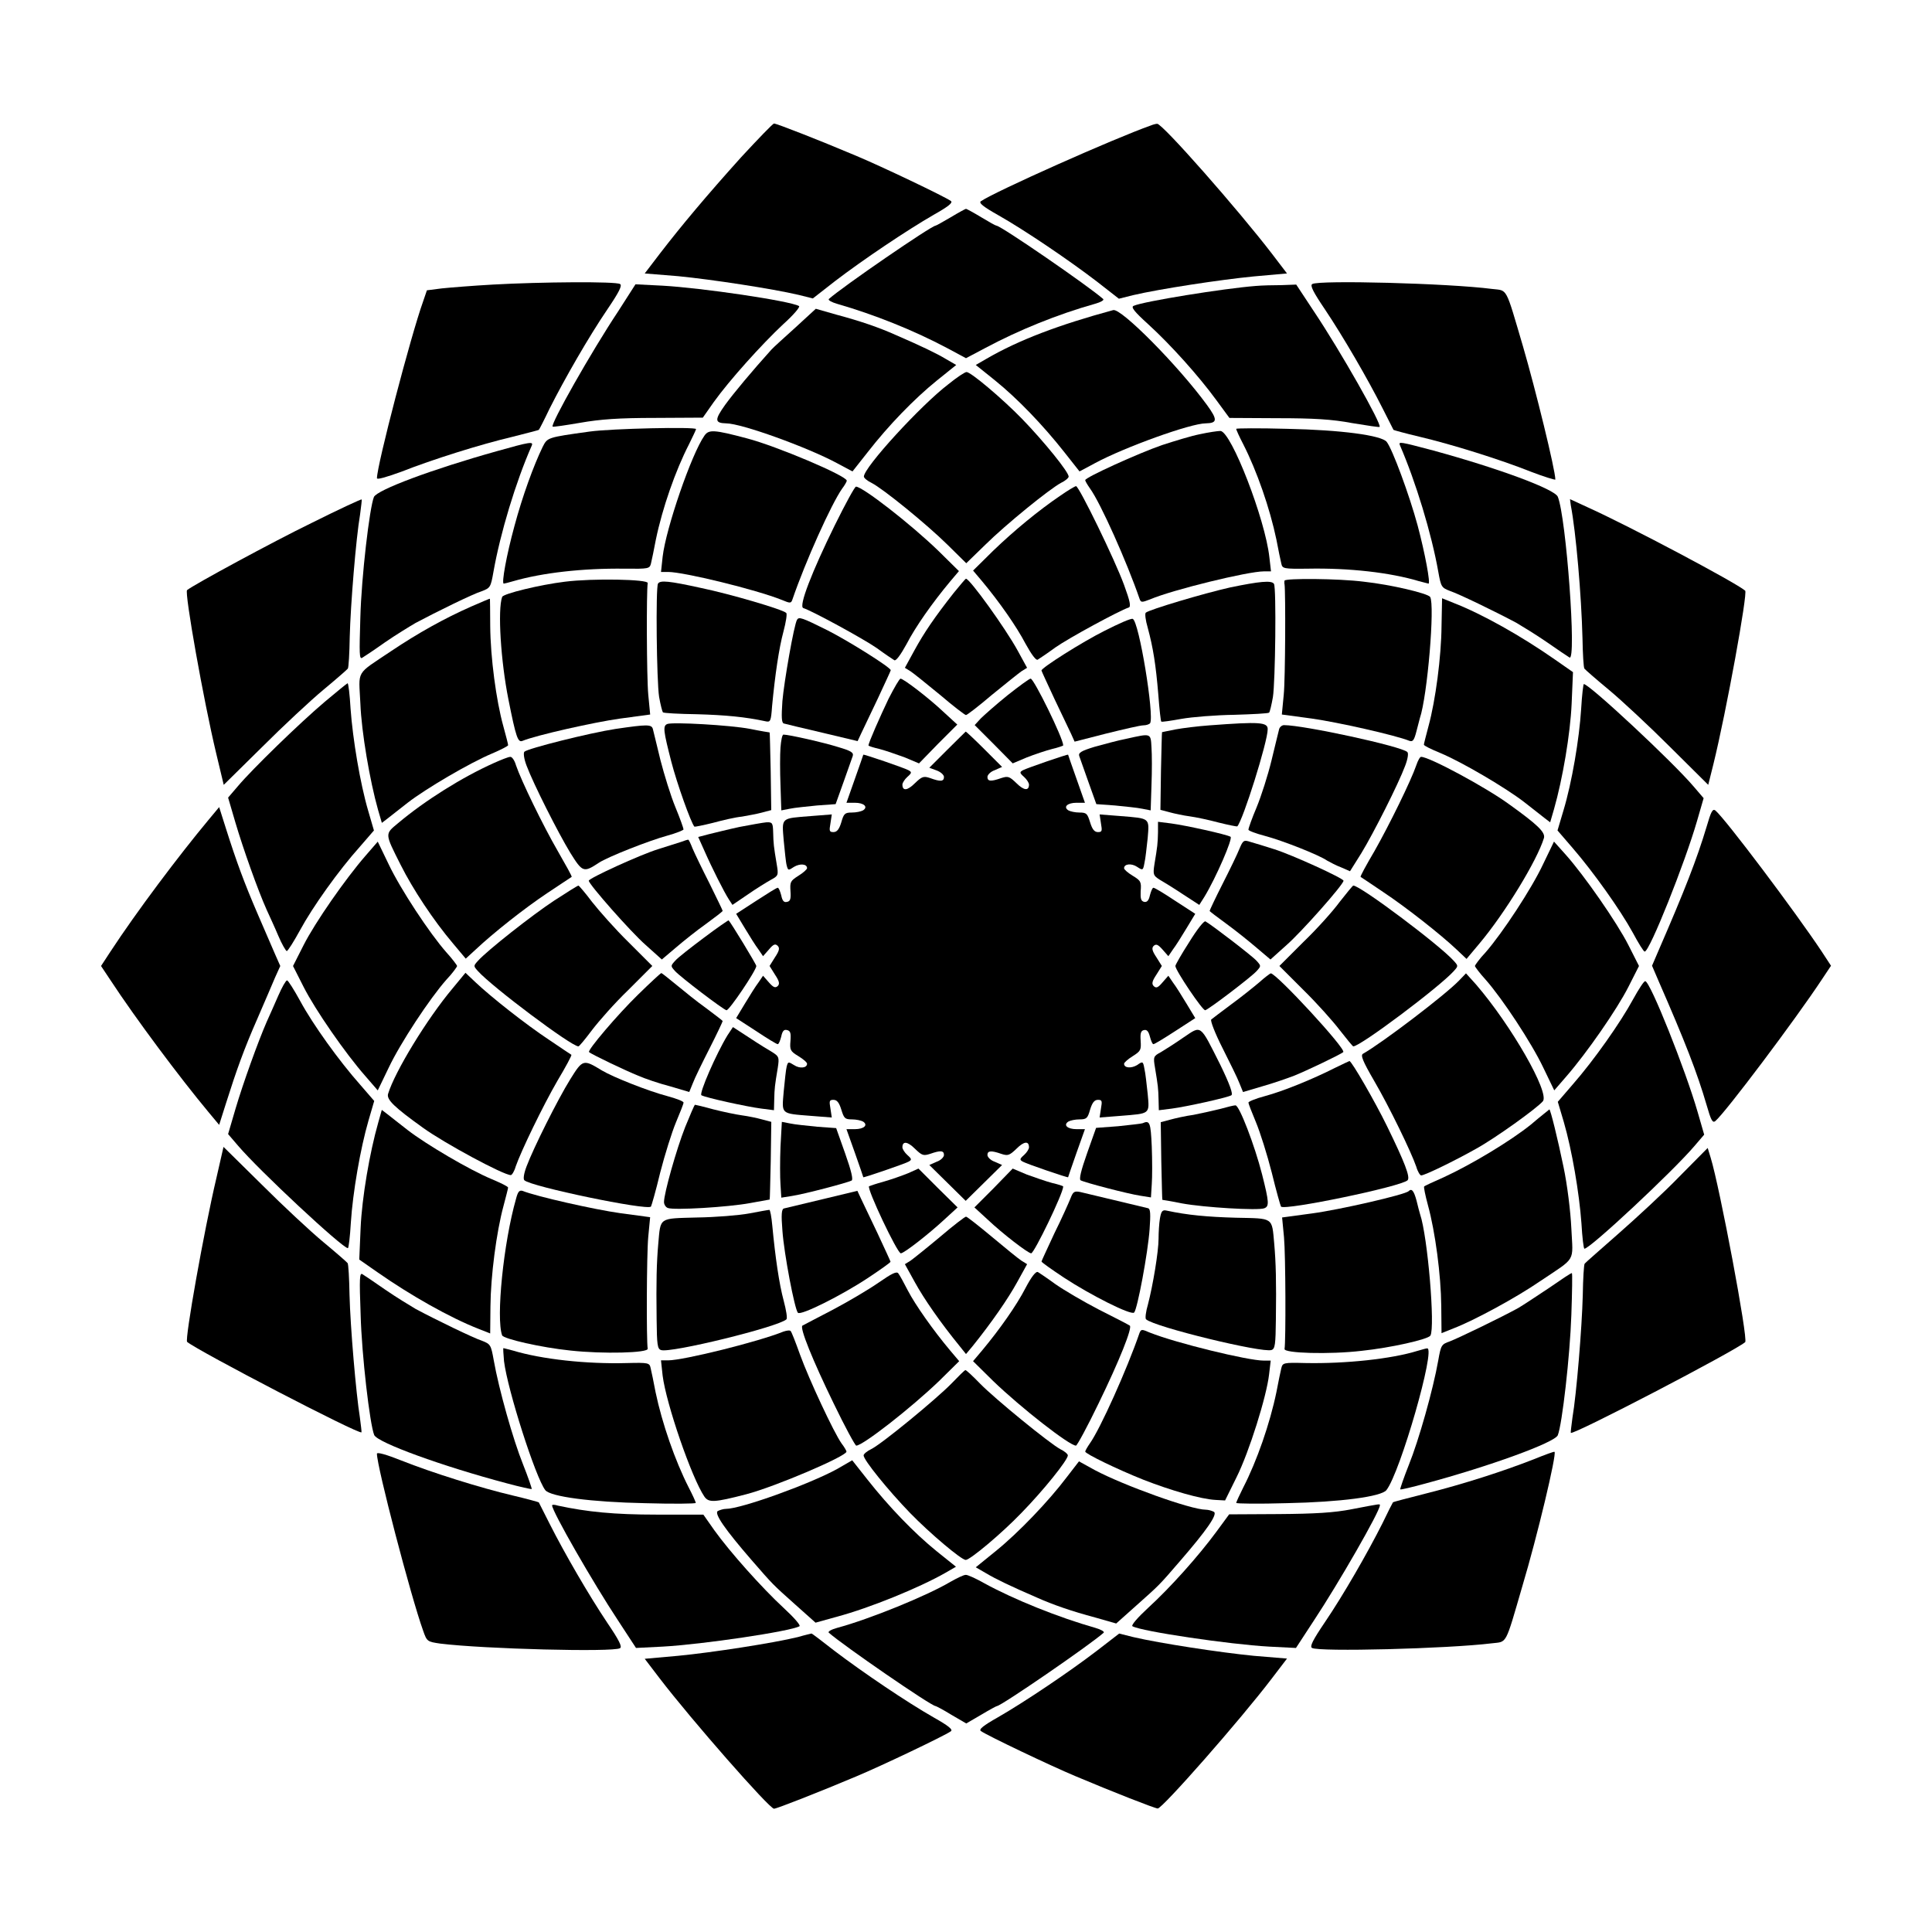 <?xml version="1.0" encoding="UTF-8"?>
<!-- Uploaded to: SVG Repo, www.svgrepo.com, Generator: SVG Repo Mixer Tools -->
<svg fill="#000000" width="800px" height="800px" version="1.1" viewBox="144 144 512 512" xmlns="http://www.w3.org/2000/svg">
 <g>
  <path d="m340.48 185.59c-9.141 10.148-15.906 18.211-21.664 25.695l-3.957 5.184 8.852 0.719c8.852 0.863 24.902 3.312 31.957 4.965l3.742 0.938 5.902-4.606c7.34-5.613 19-13.457 26.125-17.562 3.957-2.231 5.184-3.238 4.535-3.672-1.727-1.223-18.496-9.211-25.047-11.949-9.715-4.102-21.09-8.566-21.809-8.566-0.289 0.004-4.176 4.035-8.637 8.855z"/>
  <path d="m449.01 177.24c-9.789 3.453-41.242 17.488-45.055 20.082-0.648 0.434 0.574 1.441 4.535 3.672 7.125 4.031 18.785 11.949 26.125 17.562l5.902 4.606 3.742-0.938c7.055-1.656 23.102-4.102 31.957-4.965l8.852-0.793-3.957-5.184c-8.996-11.73-29.078-34.547-30.445-34.477-0.359 0.004-1.152 0.219-1.656 0.434z"/>
  <path d="m395.97 201.57c-2.086 1.223-3.887 2.231-4.031 2.231-1.078 0-24.473 16.051-28.285 19.434-0.289 0.289 0.719 0.863 2.231 1.297 9.715 2.809 20.082 6.91 29.148 11.73l4.965 2.664 5.039-2.664c8.996-4.82 19.359-8.996 29.078-11.73 1.582-0.434 2.59-1.008 2.231-1.297-3.816-3.383-27.133-19.434-28.285-19.434-0.215 0-2.016-1.008-4.031-2.231-2.016-1.223-3.887-2.231-4.031-2.231-0.141 0-2.012 1.008-4.027 2.231z"/>
  <path d="m274.55 219.42c-5.254 0.289-11.371 0.793-13.457 1.008l-3.957 0.504-1.008 2.949c-3.238 8.996-12.234 43.398-12.234 46.855 0 0.434 2.519-0.289 6.477-1.727 8.203-3.238 21.016-7.269 29.582-9.285 3.672-0.938 6.766-1.727 6.836-1.801 0.145-0.145 1.441-2.664 2.879-5.688 3.957-7.844 10.363-19 15.258-26.199 3.168-4.68 4.031-6.406 3.383-6.766-1.082-0.715-20.805-0.57-33.758 0.148z"/>
  <path d="m491.77 219.27c-0.648 0.359 0.215 2.086 3.383 6.766 4.82 7.199 11.301 18.352 15.258 26.199 1.512 3.023 2.809 5.543 2.879 5.688 0.07 0.07 3.168 0.938 6.836 1.801 8.566 2.016 21.449 6.047 29.582 9.285 3.527 1.367 6.477 2.231 6.477 2.086 0-2.519-5.254-23.895-8.566-35.266-4.75-16.121-4.031-14.754-8.203-15.258-11.73-1.516-45.918-2.379-47.645-1.301z"/>
  <path d="m307.8 226.54c-7.125 10.723-17.992 29.941-17.344 30.516 0.145 0.145 3.453-0.359 7.269-1.008 5.324-0.938 10.293-1.297 19.793-1.297l12.738-0.07 2.879-4.102c4.176-5.828 12.738-15.332 18.426-20.656 2.809-2.519 4.606-4.68 4.176-4.82-2.375-1.367-25.766-4.82-36.203-5.398l-7.125-0.359z"/>
  <path d="m476.79 219.78c-8.422 0.648-29.797 4.102-32.316 5.254-0.863 0.289 0 1.441 3.887 4.965 5.758 5.254 13.242 13.531 18.066 20.152l3.383 4.606 12.738 0.07c9.574 0 14.465 0.289 19.793 1.297 3.957 0.648 7.199 1.152 7.269 1.008 0.648-0.648-10.363-20.082-17.344-30.516l-4.75-7.199-3.887 0.145c-2.234 0.004-5.258 0.074-6.84 0.219z"/>
  <path d="m354.8 230.79c-2.949 2.664-5.902 5.324-6.406 5.902-5.184 5.758-9.934 11.445-12.234 14.609-2.809 3.957-2.809 4.82 0.289 4.894 4.031 0 21.52 6.332 29.293 10.508l4.176 2.231 4.031-5.109c5.543-7.125 12.309-14.105 18.352-19l5.109-4.102-2.734-1.582c-2.519-1.512-6.551-3.453-13.387-6.406-4.32-1.941-9.355-3.672-15.547-5.324l-5.543-1.582z"/>
  <path d="m439.01 226.18c-14.324 3.887-25.047 7.918-33.684 12.957l-2.734 1.582 5.109 4.102c5.973 4.82 12.738 11.875 18.352 19l4.031 5.109 4.176-2.231c7.773-4.176 25.262-10.508 29.293-10.508 3.094-0.07 3.168-0.938 0.289-4.894-7.629-10.434-22.746-25.691-24.832-25.117z"/>
  <path d="m395.32 245.83c-7.269 5.543-22.383 22.023-22.383 24.473 0 0.359 0.938 1.152 2.016 1.656 3.094 1.582 14.609 10.941 20.152 16.41l4.965 4.894 5.039-4.894c5.469-5.398 16.984-14.754 20.082-16.41 1.078-0.504 2.016-1.297 2.016-1.656 0-1.223-6.406-9.141-12.309-15.258-5.254-5.398-13.602-12.453-14.754-12.453-0.434 0-2.519 1.367-4.824 3.238z"/>
  <path d="m300.32 258.36c-11.445 1.582-11.227 1.582-12.523 4.102-2.375 4.894-5.324 12.957-7.484 21.016-2.086 7.629-3.453 15.188-2.809 15.188 0.145 0 1.297-0.289 2.519-0.648 7.699-2.231 18.426-3.453 29.508-3.312 6.406 0.07 6.621 0 6.981-1.367 0.215-0.863 0.793-3.672 1.297-6.332 1.727-8.348 5.184-18.281 8.781-25.262 1.008-2.016 1.871-3.887 1.871-4.031-0.07-0.645-22.453-0.145-28.141 0.648z"/>
  <path d="m471.61 257.64c0 0.289 0.863 2.16 1.871 4.102 3.598 7.055 7.055 16.984 8.781 25.262 0.504 2.664 1.078 5.469 1.297 6.332 0.289 1.367 0.574 1.441 6.981 1.367 11.012-0.215 21.809 1.008 29.508 3.312 1.223 0.289 2.375 0.648 2.519 0.648 0.574 0-0.938-8.133-2.879-15.402-2.16-7.988-6.695-20.297-8.203-22.168-1.367-1.727-12.164-3.168-26.414-3.453-7.488-0.215-13.461-0.145-13.461 0z"/>
  <path d="m330.69 259.44c-3.453 4.894-10.219 24.613-11.082 32.102l-0.434 4.031h1.871c4.176 0 23.32 4.68 30.156 7.414 2.231 0.938 2.445 0.938 2.809-0.145 3.453-10.078 10.293-25.262 13.172-29.363 0.719-0.938 1.223-1.871 1.223-2.086 0-1.297-18.715-9.211-26.484-11.227-8.711-2.312-10.078-2.383-11.23-0.727z"/>
  <path d="m461.97 259.07c-2.231 0.434-6.695 1.801-10.004 2.879-6.262 2.16-20.367 8.566-20.367 9.285 0 0.289 0.574 1.223 1.223 2.16 2.809 3.816 9.859 19.648 13.172 29.293 0.359 1.008 0.574 1.008 2.809 0.145 5.902-2.519 25.91-7.414 30.156-7.414h1.871l-0.434-3.742c-1.078-10.004-10.078-33.25-12.957-33.469-0.719 0-3.168 0.359-5.469 0.863z"/>
  <path d="m275.77 263.54c-17.488 4.894-31.812 10.293-32.676 12.164-1.152 2.809-3.312 21.09-3.598 31.957-0.289 9.645-0.289 11.156 0.504 10.652 0.504-0.289 3.312-2.16 6.047-4.102 2.809-1.941 6.477-4.176 8.062-5.109 5.543-2.949 15.188-7.699 17.562-8.422 2.231-0.863 2.375-1.008 3.094-5.109 1.801-10.219 5.902-23.824 10.148-33.469 0.5-1.156-0.438-1.012-9.145 1.438z"/>
  <path d="m515.01 262.03c4.176 9.645 8.348 23.32 10.148 33.469 0.719 4.031 0.863 4.246 3.094 5.109 2.375 0.793 12.02 5.469 17.562 8.422 1.582 0.938 5.254 3.168 8.062 5.109 2.809 1.941 5.543 3.816 6.047 4.102 1.941 1.223-0.863-37.211-3.094-42.609-0.863-2.016-15.617-7.484-32.965-12.234-9-2.375-9.289-2.449-8.855-1.367z"/>
  <path d="m365.23 283.19c-6.047 12.309-9.645 21.52-8.348 21.953 2.445 0.793 15.906 8.133 19.434 10.578 2.16 1.582 4.32 3.023 4.68 3.238 0.434 0.289 1.656-1.367 3.238-4.246 2.375-4.606 6.836-10.941 11.516-16.555l2.375-2.809-5.324-5.254c-7.414-7.199-20.223-17.129-21.953-17.129-0.289-0.07-2.809 4.535-5.617 10.223z"/>
  <path d="m425.12 275.27c-5.828 3.957-12.234 9.211-17.922 14.684l-5.324 5.254 2.375 2.809c4.68 5.613 9.141 12.02 11.516 16.555 1.582 2.879 2.809 4.535 3.238 4.246 0.359-0.215 2.519-1.656 4.68-3.238 3.453-2.445 16.984-9.789 19.434-10.578 0.648-0.215 0.359-1.656-1.223-5.973-2.375-6.551-11.949-26.199-12.738-26.199-0.363 0.066-2.164 1.145-4.035 2.441z"/>
  <path d="m226.54 282.61c-10.078 4.894-31.309 16.41-32.965 17.777-0.719 0.648 4.391 29.363 7.699 43.184l2.016 8.422 10.148-10.004c5.543-5.543 12.883-12.379 16.266-15.188 3.383-2.809 6.262-5.324 6.477-5.613s0.434-4.031 0.504-8.422c0.215-8.492 1.656-26.125 2.734-32.387 0.289-2.16 0.504-3.957 0.434-4.031-0.211-0.07-6.113 2.664-13.312 6.262z"/>
  <path d="m560.28 277.93c1.367 7.055 2.809 23.895 3.094 35.195 0.07 4.176 0.289 7.773 0.504 8.062 0.215 0.289 3.094 2.809 6.477 5.613 3.383 2.809 10.723 9.645 16.266 15.188l10.078 10.004 1.367-5.469c3.453-14.035 9.141-45.414 8.422-45.992-2.519-2.16-30.73-17.129-41.746-22.094l-4.68-2.16z"/>
  <path d="m293.7 298.16c-6.551 0.793-16.336 3.168-16.625 4.031-1.223 3.383-0.359 17.059 1.656 27.133 2.016 10.148 2.519 11.516 3.742 11.012 3.672-1.512 19.074-4.965 25.84-5.902l7.988-1.078-0.504-5.254c-0.434-4.68-0.504-27.492-0.145-29.582 0.215-1.008-14.613-1.293-21.953-0.359z"/>
  <path d="m396.76 301.11c-5.039 6.406-7.844 10.508-10.438 15.258l-2.519 4.606 1.512 0.938c0.793 0.504 4.32 3.383 7.844 6.262 3.453 2.949 6.551 5.324 6.836 5.324 0.289 0 3.383-2.375 6.836-5.324 3.527-2.879 7.125-5.758 7.844-6.262l1.512-0.938-2.519-4.606c-3.238-5.902-12.668-19-13.676-19-0.207 0.07-1.574 1.727-3.231 3.742z"/>
  <path d="m484.42 297.87c-0.07 0.289-0.07 0.793 0 1.008 0.289 2.16 0.215 25.047-0.215 29.223l-0.504 5.254 7.988 1.078c6.695 0.938 22.094 4.391 25.84 5.902 0.863 0.289 1.223-0.145 1.801-2.375 0.359-1.512 0.863-3.168 0.938-3.598 2.016-5.902 4.031-30.086 2.734-32.172-0.648-0.938-10.293-3.238-17.562-4.031-6.695-0.863-20.875-0.934-21.02-0.289z"/>
  <path d="m318.38 298.66c-0.648 1.008-0.359 25.98 0.289 30.012 0.359 2.086 0.863 3.957 1.008 4.102 0.215 0.215 4.246 0.434 8.996 0.504 7.629 0.215 12.883 0.719 18.211 1.871 1.297 0.289 1.441 0 1.727-4.031 0.793-8.277 1.801-15.258 3.023-19.793 0.648-2.445 1.008-4.68 0.719-4.894-0.938-0.938-14.969-5.039-22.598-6.621-8.496-1.867-10.801-2.082-11.375-1.148z"/>
  <path d="m470.03 299.67c-7.055 1.582-21.52 5.902-22.383 6.695-0.289 0.215-0.07 2.016 0.504 3.957 1.441 5.324 2.16 9.859 2.809 17.707 0.289 3.887 0.648 7.125 0.793 7.199 0.145 0.145 2.519-0.215 5.324-0.719 2.809-0.504 9.141-1.008 14.035-1.078 4.894-0.145 8.996-0.359 9.211-0.574 0.215-0.215 0.648-2.086 1.008-4.102 0.648-4.031 0.938-28.934 0.289-30.012-0.578-1.016-3.887-0.656-11.59 0.926z"/>
  <path d="m268.94 304.71c-7.199 3.168-14.25 7.125-21.23 11.805-9.645 6.477-8.637 4.82-8.203 13.961 0.289 7.559 2.519 20.512 4.68 28.141l1.008 3.453 1.512-1.152c0.793-0.648 3.238-2.519 5.324-4.176 4.82-3.742 16.48-10.578 22.312-13.027 2.375-1.008 4.32-2.016 4.32-2.231 0-0.215-0.574-2.519-1.297-5.109-1.871-6.766-3.383-18.066-3.453-26.484 0-3.957-0.07-7.199-0.07-7.199-0.008-0.141-2.168 0.867-4.902 2.019z"/>
  <path d="m526.02 309.96c-0.07 8.062-1.582 19.648-3.453 26.484-0.648 2.445-1.223 4.68-1.223 4.894 0 0.289 1.941 1.223 4.391 2.231 5.828 2.445 17.418 9.285 22.238 13.027 2.086 1.656 4.535 3.527 5.324 4.176l1.512 1.152 1.008-3.453c2.305-8.062 4.32-19.938 4.68-27.926l0.359-8.422-4.75-3.312c-8.852-6.191-19.289-12.09-26.918-15.043l-3.023-1.223z"/>
  <path d="m355.23 308.23c-0.793 1.223-3.453 16.48-3.887 21.594-0.289 4.246-0.215 5.688 0.359 5.902 0.434 0.145 5.039 1.223 10.219 2.445l9.355 2.231 0.938-2.016c0.504-1.078 2.519-5.324 4.391-9.211 1.871-4.031 3.453-7.414 3.453-7.559 0-0.719-10.867-7.559-16.625-10.508-7.051-3.527-7.699-3.672-8.203-2.879z"/>
  <path d="m436.7 311.18c-5.902 2.949-16.699 9.789-16.699 10.508 0 0.145 1.582 3.527 3.453 7.559 1.871 3.957 3.887 8.133 4.391 9.211l0.938 2.086 8.422-2.16c4.68-1.152 8.996-2.16 9.789-2.16 0.793 0 1.582-0.289 1.801-0.574 1.152-1.941-2.949-27.062-4.606-27.637-0.434-0.215-3.816 1.297-7.488 3.168z"/>
  <path d="m379.48 329.18c-2.231 4.68-5.324 11.66-5.324 12.379 0 0.145 1.367 0.574 2.949 0.938 1.656 0.434 4.68 1.512 6.695 2.231l3.742 1.582 5.039-5.184 5.109-5.109-3.453-3.168c-4.102-3.887-10.797-8.996-11.586-8.996-0.293 0.004-1.66 2.379-3.172 5.328z"/>
  <path d="m410.94 328.31c-3.023 2.445-6.191 5.254-7.055 6.117l-1.582 1.727 5.039 5.039 5.039 5.109 3.742-1.582c2.016-0.793 5.039-1.801 6.695-2.231 1.582-0.359 2.949-0.863 2.949-0.938 0-1.871-7.773-17.707-8.637-17.707-0.359 0.004-3.094 2.019-6.191 4.465z"/>
  <path d="m230 330.04c-6.621 5.613-19.145 17.777-22.961 22.312l-2.59 3.023 1.941 6.621c2.016 6.836 5.973 17.992 8.277 23.102 0.719 1.582 2.16 4.68 3.094 6.91 0.938 2.231 2.016 4.031 2.231 4.031 0.289 0 1.871-2.519 3.527-5.543 3.312-6.117 10.219-15.836 15.906-22.168l3.672-4.246-1.512-5.184c-2.16-7.34-4.102-19.074-4.68-27.062-0.215-3.742-0.574-6.766-0.793-6.766-0.211 0.078-2.949 2.309-6.113 4.969z"/>
  <path d="m563.02 331.91c-0.504 7.988-2.445 19.434-4.68 26.848l-1.582 5.324 4.031 4.68c5.469 6.332 12.594 16.336 15.906 22.383 1.512 2.809 2.879 5.039 3.168 5.039 1.297 0 10.652-23.465 13.891-34.691l1.727-5.973-2.59-3.023c-5.613-6.621-27.711-27.207-29.148-27.207-0.145-0.145-0.504 2.875-0.723 6.621z"/>
  <path d="m320.83 335.87c-1.223 0.504-1.008 1.871 1.078 10.004 1.512 5.828 5.184 16.121 6.117 17.203 0.07 0.07 2.305-0.359 4.894-1.008 2.664-0.719 6.047-1.512 7.699-1.656 1.582-0.289 4.031-0.719 5.324-1.078l2.445-0.648-0.145-10.293c-0.145-5.688-0.215-10.293-0.289-10.293-0.07 0-2.375-0.359-5.184-0.938-5.242-1.004-20.574-1.867-21.941-1.293z"/>
  <path d="m464.48 336.23c-3.023 0.215-7.055 0.719-8.996 1.078-1.871 0.359-3.453 0.719-3.527 0.719-0.07 0-0.145 4.68-0.289 10.293l-0.145 10.293 2.445 0.648c1.297 0.359 3.672 0.863 5.324 1.078 1.582 0.215 5.039 0.938 7.699 1.656 2.59 0.648 4.82 1.078 4.894 1.008 1.512-1.582 8.062-22.457 8.062-25.695 0.078-1.941-2.078-2.086-15.469-1.078z"/>
  <path d="m307.15 337.17c-6.981 1.078-23.32 5.184-24.184 6.047-0.289 0.289-0.145 1.801 0.574 3.672 1.801 4.82 8.348 17.777 11.586 23.102 3.238 5.184 3.527 5.324 7.559 2.664 2.375-1.582 13.387-5.902 18.137-7.199 2.375-0.648 4.32-1.441 4.32-1.656 0-0.289-0.938-2.949-2.16-5.902-1.223-2.949-2.949-8.566-3.957-12.453-0.938-3.957-1.871-7.629-2.016-8.277-0.359-1.223-1.508-1.223-9.859 0.004z"/>
  <path d="m482.98 337.24c-0.145 0.648-1.078 4.32-2.016 8.277-0.938 3.887-2.734 9.5-3.957 12.453-1.223 2.879-2.16 5.543-2.16 5.902 0 0.289 1.941 1.008 4.391 1.656 4.606 1.223 14.324 5.039 16.48 6.551 0.793 0.434 2.375 1.297 3.742 1.801l2.305 1.008 3.023-4.82c3.238-5.324 9.789-18.281 11.586-23.102 0.719-1.871 0.938-3.383 0.574-3.672-1.512-1.512-27.422-7.125-32.676-7.125-0.504-0.008-1.148 0.496-1.293 1.07z"/>
  <path d="m394.96 342.78-4.68 4.68 1.941 0.719c1.008 0.359 1.941 1.152 1.941 1.727 0 1.223-0.938 1.297-3.672 0.289-1.727-0.574-2.16-0.434-4.031 1.367-1.941 1.941-3.312 2.16-3.312 0.359 0-0.434 0.574-1.367 1.297-2.016 1.223-1.078 1.223-1.297 0.289-1.801-1.008-0.574-11.949-4.32-11.949-4.102 0 0.07-1.008 2.949-2.231 6.406l-2.231 6.332h2.231c2.375 0 3.598 1.078 2.16 2.016-0.504 0.289-1.801 0.574-2.949 0.574-1.871 0-2.16 0.289-2.809 2.59-0.574 1.871-1.152 2.59-2.086 2.59-1.078 0-1.152-0.289-0.793-2.305l0.359-2.375-5.543 0.434c-8.062 0.648-7.699 0.289-7.199 6.477 0.289 2.879 0.574 5.902 0.793 6.621 0.359 1.367 0.434 1.367 1.941 0.359 1.582-0.938 3.453-0.793 3.453 0.359 0 0.289-1.008 1.223-2.305 2.016-2.16 1.367-2.231 1.656-2.086 4.102 0.145 2.086-0.07 2.664-0.938 2.809-0.793 0.215-1.223-0.289-1.512-1.727-0.289-1.078-0.648-2.016-0.938-2.016-0.289 0-2.809 1.582-5.688 3.453l-5.324 3.453 2.305 3.816c1.297 2.16 2.879 4.68 3.598 5.613l1.223 1.801 1.582-1.801c1.152-1.367 1.656-1.582 2.305-0.938 0.574 0.574 0.434 1.297-0.719 3.023l-1.441 2.305 1.441 2.305c1.152 1.727 1.297 2.445 0.719 3.023-0.648 0.574-1.152 0.359-2.305-0.938l-1.582-1.801-1.223 1.801c-0.719 0.938-2.305 3.453-3.598 5.613l-2.305 3.816 5.324 3.453c2.809 1.871 5.398 3.453 5.688 3.453 0.289 0 0.648-0.938 0.938-2.016 0.289-1.441 0.719-1.941 1.512-1.727 0.938 0.215 1.078 0.793 0.938 2.809-0.215 2.445-0.07 2.809 2.086 4.102 1.297 0.793 2.305 1.656 2.305 2.016 0 1.152-1.941 1.367-3.453 0.359-1.512-0.938-1.582-0.938-1.941 0.359-0.215 0.793-0.504 3.742-0.793 6.621-0.504 6.117-0.938 5.828 7.199 6.477l5.543 0.434-0.359-2.375c-0.359-2.016-0.289-2.305 0.793-2.305 0.938 0 1.512 0.719 2.086 2.59 0.719 2.305 0.938 2.59 2.809 2.59 1.152 0 2.445 0.289 2.949 0.574 1.441 0.938 0.215 2.016-2.16 2.016h-2.231l2.231 6.262c1.223 3.453 2.231 6.406 2.231 6.477 0 0.215 10.867-3.527 11.949-4.102 0.938-0.504 0.938-0.719-0.289-1.801-0.719-0.648-1.297-1.582-1.297-2.016 0-1.727 1.367-1.582 3.312 0.359 1.871 1.801 2.231 1.941 4.031 1.367 2.664-0.938 3.672-0.938 3.672 0.289 0 0.574-0.863 1.441-1.941 1.801l-1.941 0.863 9.641 9.5 9.641-9.5-1.941-0.863c-1.078-0.359-1.941-1.223-1.941-1.801 0-1.152 1.008-1.223 3.672-0.289 1.727 0.574 2.16 0.434 4.031-1.367 1.941-1.941 3.312-2.16 3.312-0.359 0 0.434-0.574 1.367-1.297 2.016-1.223 1.078-1.223 1.297-0.289 1.801 1.008 0.574 11.949 4.32 11.949 4.102 0-0.07 1.008-2.949 2.231-6.477l2.231-6.262h-2.231c-2.375 0-3.598-1.078-2.16-2.016 0.504-0.289 1.801-0.574 2.949-0.574 1.871 0 2.16-0.289 2.809-2.59 0.574-1.871 1.152-2.59 2.086-2.59 1.078 0 1.152 0.289 0.793 2.305l-0.359 2.375 5.543-0.434c7.918-0.648 7.699-0.359 7.199-5.828-0.289-2.519-0.574-5.469-0.863-6.621-0.359-2.016-0.434-2.086-1.941-1.008-1.582 0.938-3.453 0.793-3.453-0.359 0-0.289 1.008-1.223 2.305-2.016 2.16-1.367 2.231-1.656 2.086-4.102-0.145-2.016 0.07-2.664 0.938-2.809 0.719-0.145 1.152 0.359 1.512 1.727 0.289 1.078 0.648 2.016 0.938 2.016 0.289 0 2.879-1.582 5.758-3.453l5.324-3.453-2.305-3.816c-1.297-2.16-2.879-4.68-3.598-5.613l-1.223-1.801-1.582 1.801c-1.152 1.367-1.656 1.582-2.305 0.938-0.574-0.574-0.434-1.297 0.719-3.023l1.441-2.305-1.441-2.305c-1.152-1.727-1.297-2.445-0.719-3.023 0.648-0.574 1.152-0.359 2.305 0.938l1.582 1.801 1.223-1.801c0.719-0.938 2.305-3.453 3.598-5.613l2.305-3.816-5.324-3.453c-2.809-1.871-5.398-3.453-5.758-3.453-0.289 0-0.648 0.938-0.938 2.016-0.289 1.367-0.793 1.871-1.512 1.727-0.863-0.215-1.008-0.863-0.938-2.809 0.215-2.445 0.07-2.809-2.086-4.102-1.297-0.793-2.305-1.656-2.305-2.016 0-1.152 1.941-1.367 3.453-0.359 1.512 1.008 1.582 0.938 1.941-1.008 0.289-1.152 0.574-4.102 0.863-6.621 0.434-5.398 0.719-5.184-7.199-5.828l-5.543-0.434 0.359 2.375c0.359 2.016 0.289 2.305-0.793 2.305-0.938 0-1.512-0.719-2.086-2.59-0.719-2.305-0.938-2.59-2.809-2.59-1.152 0-2.445-0.289-2.949-0.574-1.441-0.938-0.215-2.016 2.16-2.016h2.231l-2.231-6.332c-1.223-3.453-2.231-6.332-2.231-6.406 0-0.215-10.867 3.527-11.949 4.102-0.938 0.504-0.938 0.719 0.289 1.801 0.719 0.648 1.297 1.582 1.297 2.016 0 1.727-1.367 1.582-3.312-0.359-1.871-1.801-2.231-1.941-4.031-1.367-2.664 0.938-3.672 0.938-3.672-0.289 0-0.574 0.863-1.441 1.941-1.801l1.941-0.863-4.68-4.68c-2.59-2.59-4.82-4.68-4.965-4.68-0.137 0.148-2.367 2.305-4.957 4.898z"/>
  <path d="m350.84 342.06c-0.145 1.871-0.145 6.406 0 10.078l0.215 6.621 2.231-0.434c1.297-0.289 4.535-0.574 7.199-0.863l4.965-0.359 2.086-5.828c1.152-3.238 2.231-6.332 2.445-6.91 0.289-0.938-0.434-1.367-3.816-2.375-3.887-1.223-13.098-3.312-14.539-3.312-0.352 0-0.641 1.586-0.785 3.383z"/>
  <path d="m442.61 339.76c-2.305 0.434-6.191 1.512-8.566 2.16-3.527 1.078-4.32 1.582-4.031 2.445 0.215 0.574 1.297 3.672 2.445 6.91l2.086 5.828 4.965 0.359c2.734 0.289 5.902 0.574 7.199 0.863l2.231 0.434 0.215-6.621c0.145-3.672 0.145-8.203 0-10.078-0.207-3.812-0.066-3.742-6.543-2.301z"/>
  <path d="m274.84 346.23c-8.348 3.742-18.137 9.859-25.336 15.906-3.527 2.949-3.598 2.59 0.648 11.012 3.238 6.477 8.707 14.754 13.891 20.871l3.383 4.031 2.664-2.445c4.606-4.32 12.738-10.797 19-14.969 3.383-2.231 6.262-4.176 6.406-4.246 0.145-0.145-1.582-3.168-3.672-6.836-3.957-6.836-9.715-18.715-11.082-22.742-0.359-1.297-1.078-2.305-1.512-2.231-0.504-0.008-2.445 0.785-4.391 1.648z"/>
  <path d="m519.33 346.81c-1.367 4.031-7.199 15.906-11.082 22.742-2.16 3.672-3.816 6.695-3.672 6.836 0.145 0.07 2.809 1.871 5.902 3.957 6.191 4.102 15.402 11.371 19.504 15.258l2.664 2.519 3.383-4.031c6.836-8.133 15.332-22.094 17.129-27.996 0.434-1.512-1.656-3.527-9.285-8.996-6.117-4.461-21.09-12.523-23.246-12.523-0.289-0.07-0.863 0.938-1.297 2.234z"/>
  <path d="m199.2 361.35c-7.844 9.43-18.855 24.039-25.98 34.906l-2.445 3.742 2.445 3.672c6.695 10.219 18.426 25.91 25.98 34.98l2.879 3.453 1.801-5.688c2.809-8.852 4.75-14.324 8.422-22.672 1.801-4.176 3.887-8.996 4.606-10.723l1.367-3.023-1.367-3.094c-0.719-1.656-2.809-6.477-4.606-10.652-3.598-8.348-5.613-13.82-8.422-22.672l-1.801-5.688z"/>
  <path d="m596.27 363.08c-2.59 8.637-5.828 16.914-12.738 32.82l-1.727 4.031 1.727 4.031c6.981 15.977 10.219 24.254 12.738 32.891 1.152 4.031 1.582 4.82 2.305 4.246 2.664-2.231 21.23-26.918 28.215-37.496l2.445-3.672-2.445-3.742c-6.981-10.508-25.551-35.195-28.215-37.426-0.723-0.508-1.156 0.355-2.305 4.316z"/>
  <path d="m339.97 363.15c-3.023 0.648-6.695 1.582-8.203 1.941l-2.734 0.719 1.582 3.527c2.016 4.606 5.324 11.156 6.551 13.027l0.938 1.441 4.031-2.734c2.16-1.512 4.965-3.238 6.117-3.887 2.016-1.078 2.086-1.223 1.582-4.176-0.793-4.75-0.863-5.398-0.938-8.422-0.07-2.519-0.215-2.734-1.801-2.664-0.863 0.074-4.102 0.652-7.125 1.227z"/>
  <path d="m450.88 364.59c-0.07 3.023-0.145 3.672-0.938 8.422-0.434 2.809-0.289 3.023 1.367 4.102 1.008 0.574 3.816 2.305 6.191 3.887l4.32 2.809 1.367-2.16c3.023-4.965 7.629-15.547 6.91-15.906-1.152-0.648-11.949-3.023-15.762-3.527l-3.453-0.434z"/>
  <path d="m324.5 367.11c-0.938 0.289-3.598 1.152-6.117 1.941-4.68 1.441-18.352 7.699-18.352 8.348 0 0.938 11.227 13.676 15.113 17.059l4.246 3.816 3.742-3.168c2.016-1.727 5.613-4.606 8.062-6.332 2.375-1.727 4.32-3.238 4.32-3.383s-1.582-3.383-3.453-7.199c-1.941-3.816-3.957-7.988-4.535-9.355-0.504-1.297-1.008-2.375-1.152-2.305-0.219 0.004-0.941 0.219-1.875 0.578z"/>
  <path d="m472.48 368.91c-0.504 1.297-2.519 5.469-4.461 9.285s-3.453 7.055-3.453 7.199 1.941 1.582 4.391 3.383c2.375 1.727 5.973 4.606 7.988 6.332l3.742 3.168 4.246-3.816c3.887-3.383 15.113-16.051 15.113-17.059 0-0.648-13.746-6.91-18.352-8.348-2.445-0.793-5.324-1.656-6.332-1.941-1.734-0.578-1.949-0.434-2.883 1.797z"/>
  <path d="m240.87 370.78c-5.324 6.117-13.387 17.707-16.41 23.68l-2.809 5.543 2.809 5.543c3.023 5.973 11.012 17.562 16.41 23.68l3.238 3.742 2.879-5.973c3.094-6.551 10.867-18.352 15.332-23.391 1.582-1.656 2.809-3.383 2.809-3.598s-1.297-1.941-2.809-3.598c-4.461-5.039-12.234-16.84-15.332-23.391l-2.879-5.973z"/>
  <path d="m552.94 373.01c-3.023 6.477-10.797 18.281-15.258 23.391-1.582 1.656-2.809 3.383-2.809 3.598s1.297 1.941 2.809 3.598c4.461 5.039 12.234 16.84 15.332 23.391l2.879 5.973 3.238-3.742c5.324-6.117 13.387-17.707 16.41-23.68l2.809-5.543-2.809-5.543c-3.023-5.973-11.73-18.496-16.625-23.969l-3.094-3.453z"/>
  <path d="m290.89 382.65c-5.902 3.887-17.777 13.242-20.223 15.977-1.223 1.367-1.223 1.367 0 2.734 3.742 4.176 24.832 20.008 26.629 19.938 0.215 0 1.871-2.016 3.598-4.32 1.801-2.375 6.047-7.199 9.645-10.652l6.332-6.332-6.332-6.332c-3.527-3.453-7.773-8.277-9.645-10.652-1.727-2.305-3.453-4.32-3.598-4.32-0.215 0.004-3.094 1.801-6.406 3.961z"/>
  <path d="m499.03 383.01c-1.727 2.375-6.047 7.199-9.645 10.652l-6.332 6.332 6.332 6.332c3.527 3.453 7.844 8.277 9.645 10.652 1.801 2.305 3.453 4.32 3.598 4.32 1.801 0.07 22.887-15.762 26.629-19.938 1.223-1.367 1.223-1.367 0-2.734-3.742-4.176-24.832-20.008-26.629-19.938-0.141 0.004-1.797 2.019-3.598 4.32z"/>
  <path d="m330.54 392.51c-3.453 2.59-6.981 5.324-7.629 6.117-1.223 1.367-1.223 1.367 0 2.734 1.441 1.582 12.594 10.078 13.602 10.363 0.648 0.215 7.918-10.578 7.918-11.73 0-0.434-6.695-11.445-7.34-12.09-0.07-0.07-3.023 1.945-6.551 4.606z"/>
  <path d="m459.16 393.66c-2.086 3.238-3.672 6.047-3.672 6.332 0 1.152 7.269 11.949 7.918 11.73 1.008-0.289 12.164-8.781 13.602-10.363 1.223-1.367 1.223-1.367 0-2.734-1.078-1.223-11.66-9.355-13.531-10.438-0.359-0.285-2.231 2.09-4.316 5.473z"/>
  <path d="m263.97 405.9c-6.836 8.133-15.332 22.094-17.129 27.996-0.434 1.512 1.656 3.527 9.285 8.996 5.688 4.102 21.305 12.523 23.246 12.523 0.289 0 0.938-1.008 1.297-2.305 1.441-4.102 7.125-15.906 11.082-22.742 2.16-3.598 3.816-6.695 3.672-6.836-0.145-0.07-2.809-1.871-5.902-3.957-6.191-4.102-15.402-11.371-19.504-15.258l-2.664-2.519z"/>
  <path d="m313.13 407.55c-5.543 5.398-13.531 14.828-13.027 15.258 0.574 0.574 9.934 5.039 13.027 6.262 1.801 0.793 5.613 2.086 8.422 2.809l5.109 1.512 0.938-2.305c0.504-1.367 2.519-5.469 4.461-9.285 1.941-3.816 3.453-7.055 3.453-7.199s-1.941-1.582-4.32-3.383c-2.445-1.727-5.973-4.606-7.988-6.262s-3.816-3.094-3.957-3.094c-0.219 0.074-2.953 2.594-6.117 5.688z"/>
  <path d="m477.73 404.32c-1.441 1.223-4.75 3.887-7.414 5.828-2.664 2.016-5.109 3.816-5.324 4.031-0.289 0.289 1.008 3.672 2.949 7.484 1.941 3.887 4.031 8.062 4.535 9.43l0.938 2.305 5.109-1.512c2.809-0.793 6.551-2.086 8.422-2.809 3.094-1.223 12.453-5.688 13.027-6.262 0.863-0.793-17.777-20.945-19.215-20.871-0.223 0.074-1.59 1.078-3.027 2.375z"/>
  <path d="m530.63 403.89c-3.598 3.742-20.223 16.41-25.406 19.359-0.719 0.359-0.145 1.871 2.949 7.199 4.031 6.91 9.789 18.785 11.156 22.742 0.359 1.297 1.008 2.305 1.297 2.305 0.938 0 8.926-3.887 14.539-7.055 5.109-2.809 16.121-10.723 17.707-12.594 1.871-2.231-8.348-20.082-17.707-30.949l-2.664-2.949z"/>
  <path d="m217.76 407.84c-0.938 2.231-2.375 5.324-3.094 6.981-2.231 5.109-6.262 16.266-8.277 23.102l-1.941 6.621 2.59 3.023c5.613 6.621 27.711 27.207 29.148 27.207 0.215 0 0.574-3.023 0.793-6.766 0.504-7.918 2.519-19.648 4.68-27.062l1.512-5.184-3.672-4.246c-5.688-6.406-12.594-16.051-15.906-22.168-1.656-3.023-3.238-5.543-3.527-5.543-0.359 0.078-1.367 1.875-2.305 4.035z"/>
  <path d="m576.77 408.85c-3.312 6.117-10.363 16.121-15.906 22.457l-4.031 4.68 1.582 5.324c2.16 7.414 4.102 18.855 4.68 26.848 0.215 3.742 0.574 6.766 0.793 6.766 1.512 0 23.535-20.586 29.148-27.207l2.59-3.023-1.727-5.973c-3.238-11.227-12.594-34.691-13.891-34.691-0.289-0.145-1.73 2.086-3.238 4.82z"/>
  <path d="m336.8 418.35c-3.023 4.965-7.629 15.547-6.91 15.906 1.152 0.648 11.949 3.023 15.836 3.527l3.383 0.434 0.07-2.809c0.07-3.023 0.145-3.672 0.938-8.422 0.434-2.809 0.289-3.023-1.367-4.102-1.008-0.574-3.816-2.305-6.191-3.887l-4.32-2.809z"/>
  <path d="m457.65 418.93c-2.16 1.512-4.894 3.238-5.973 3.887-2.016 1.078-2.086 1.223-1.582 4.176 0.793 4.82 0.863 5.398 0.938 8.422l0.07 2.809 3.453-0.434c3.816-0.504 14.609-2.879 15.762-3.527 0.504-0.289-0.359-2.809-2.949-8.133-5.473-10.867-4.894-10.438-9.719-7.199z"/>
  <path d="m295.13 430.01c-3.312 5.324-9.789 18.281-11.586 23.102-0.719 1.871-0.938 3.383-0.574 3.672 1.656 1.656 32.461 8.062 33.539 6.981 0.145-0.215 1.297-4.176 2.445-8.996 1.223-4.75 3.094-10.723 4.176-13.316 1.078-2.59 2.016-4.894 2.016-5.254s-1.941-1.078-4.32-1.727c-4.965-1.297-14.395-5.039-17.273-6.766-4.965-3.023-5.109-3.023-8.422 2.305z"/>
  <path d="m497.66 427.06c-5.828 2.949-13.602 6.117-18.426 7.414-2.445 0.648-4.391 1.441-4.391 1.727 0 0.289 0.938 2.664 2.016 5.254s2.949 8.492 4.176 13.316c1.152 4.75 2.305 8.781 2.445 8.996 1.078 1.078 31.883-5.324 33.539-6.981 0.793-0.793-0.793-4.82-5.469-14.395-3.168-6.477-9.355-17.203-9.934-17.203-0.07 0-1.867 0.863-3.957 1.871z"/>
  <path d="m325.58 442.68c-2.305 5.828-5.613 17.562-5.613 19.863 0 0.648 0.434 1.367 1.008 1.582 1.582 0.648 15.977-0.215 21.809-1.297 2.809-0.504 5.109-0.938 5.184-0.938 0.07 0 0.145-4.68 0.289-10.293l0.145-10.293-2.445-0.648c-1.297-0.359-3.672-0.863-5.324-1.078-1.582-0.215-5.039-0.938-7.559-1.582-2.59-0.719-4.75-1.223-4.894-1.223-0.148 0.004-1.301 2.738-2.598 5.906z"/>
  <path d="m467.44 437.86c-1.727 0.434-4.965 1.152-7.125 1.582-2.16 0.289-4.965 0.938-6.262 1.297l-2.445 0.648 0.145 10.293c0.145 5.688 0.215 10.293 0.289 10.293 0.07 0 2.375 0.359 5.184 0.938 5.828 1.078 20.223 1.941 21.809 1.297 1.367-0.504 1.297-1.582-0.574-8.996-1.941-7.629-6.047-18.352-7.055-18.281-0.438-0.004-2.164 0.426-3.965 0.93z"/>
  <path d="m244.25 441.45c-2.305 8.062-4.32 19.938-4.68 27.926l-0.359 8.422 4.75 3.312c8.852 6.191 19.289 12.09 26.848 15.043l3.094 1.223 0.07-7.199c0.07-8.062 1.582-19.648 3.453-26.559 0.648-2.445 1.223-4.68 1.223-4.894 0-0.289-1.941-1.223-4.32-2.231-5.902-2.445-17.488-9.285-22.312-13.027-2.086-1.656-4.535-3.527-5.324-4.176l-1.512-1.152z"/>
  <path d="m549.7 442.03c-5.469 4.391-15.762 10.578-23.102 13.961-2.809 1.223-5.109 2.305-5.184 2.445-0.145 0.145 0.289 2.305 1.008 4.965 1.941 7.055 3.453 18.57 3.527 26.703l0.07 7.199 3.238-1.297c5.398-2.086 16.48-8.062 22.961-12.523 9.645-6.477 8.637-4.82 8.203-13.961-0.215-4.535-1.078-11.586-2.086-16.336-1.512-7.34-3.453-15.188-3.742-15.188 0 0.07-2.305 1.801-4.894 4.031z"/>
  <path d="m350.84 447.86c-0.145 3.672-0.145 8.203 0 10.078l0.215 3.453 2.734-0.434c3.383-0.504 14.828-3.527 15.906-4.102 0.434-0.289-0.07-2.519-1.727-7.199l-2.375-6.695-4.965-0.359c-2.734-0.289-5.902-0.574-7.199-0.863l-2.231-0.434z"/>
  <path d="m446.78 441.67c-0.359 0.145-3.238 0.434-6.477 0.793l-5.828 0.434-2.375 6.695c-1.656 4.68-2.16 6.91-1.727 7.199 1.008 0.574 12.523 3.598 15.906 4.102l2.734 0.434 0.215-3.453c0.145-1.871 0.145-6.406 0-10.078-0.289-6.344-0.508-6.988-2.449-6.125z"/>
  <path d="m201.36 456.14c-3.312 14.035-8.422 42.824-7.773 43.473 2.949 2.445 45.559 24.613 46.207 23.969 0.07-0.07-0.145-1.871-0.434-4.031-1.008-6.262-2.519-23.895-2.734-32.387-0.07-4.32-0.289-8.133-0.504-8.422-0.215-0.289-3.094-2.809-6.477-5.613-3.383-2.809-10.723-9.645-16.266-15.188l-10.148-10.004z"/>
  <path d="m589.07 455.78c-4.031 4.176-11.371 10.941-16.121 15.113-4.75 4.176-8.852 7.773-8.996 7.988-0.215 0.289-0.434 4.031-0.504 8.422-0.215 8.492-1.656 26.125-2.734 32.387-0.289 2.16-0.504 3.957-0.434 4.031 0.648 0.648 43.328-21.594 46.207-24.039 0.863-0.648-6.766-41.168-9.141-48.871l-0.793-2.59z"/>
  <path d="m384.67 454.91c-1.582 0.648-4.461 1.656-6.477 2.231-2.086 0.574-3.742 1.152-3.887 1.223-0.648 0.574 7.484 17.777 8.422 17.777 0.863 0 7.484-5.184 11.586-8.996l3.453-3.168-5.184-5.109-5.184-5.184z"/>
  <path d="m407.34 458.87-5.109 5.109 3.453 3.168c4.102 3.887 10.797 8.996 11.586 8.996 0.793 0 8.492-15.906 8.492-17.707 0-0.145-1.367-0.574-2.949-0.938-1.656-0.434-4.68-1.512-6.695-2.231l-3.742-1.582z"/>
  <path d="m280.74 461.75c-3.312 11.586-5.324 31.598-3.672 36.129 0.359 0.938 10.363 3.238 18.137 4.031 8.566 0.938 20.727 0.648 20.441-0.504-0.359-2.086-0.289-24.902 0.145-29.582l0.504-5.254-7.988-1.078c-6.695-0.938-22.094-4.391-25.84-5.902-0.863-0.215-1.223 0.219-1.727 2.16z"/>
  <path d="m361.93 461.82c-5.184 1.223-9.715 2.305-10.219 2.445-0.574 0.215-0.719 1.582-0.359 5.902 0.434 6.117 3.238 20.801 4.102 21.734 0.793 0.793 11.586-4.606 18.641-9.285 3.238-2.16 5.902-4.031 5.902-4.246 0-0.145-1.582-3.527-3.453-7.559-1.871-3.957-3.887-8.133-4.391-9.211l-0.938-2.016z"/>
  <path d="m427.71 461.54c-0.434 1.078-2.305 5.324-4.246 9.211-1.871 4.031-3.453 7.414-3.453 7.559 0 0.215 2.664 2.086 5.902 4.246 7.125 4.68 17.848 10.078 18.641 9.285 0.863-0.863 3.672-15.906 4.102-22.094 0.289-4.031 0.215-5.324-0.359-5.543-0.863-0.215-14.684-3.527-18.066-4.32-1.512-0.285-1.871-0.07-2.519 1.656z"/>
  <path d="m517.31 459.66c-0.863 0.938-18.496 4.965-25.551 5.902l-7.988 1.078 0.504 5.254c0.434 4.68 0.504 27.492 0.145 29.582-0.289 1.152 11.875 1.512 20.441 0.504 7.629-0.793 17.562-3.023 18.211-4.031 1.297-2.16-0.719-26.27-2.734-32.172-0.145-0.434-0.574-2.086-0.938-3.598-0.719-2.664-1.297-3.312-2.09-2.519z"/>
  <path d="m342.56 465.57c-2.664 0.504-8.926 1.008-13.82 1.078-10.293 0.289-9.645-0.145-10.293 6.981-0.434 4.965-0.574 9.934-0.434 20.152 0.07 6.551 0.215 7.699 1.152 7.988 2.305 0.938 31.094-6.117 33.25-8.133 0.289-0.289-0.07-2.445-0.719-4.894-1.223-4.535-2.231-11.516-3.023-19.863-0.215-2.375-0.574-4.32-0.793-4.246-0.281 0-2.656 0.434-5.32 0.938z"/>
  <path d="m451.39 466.93c-0.215 1.297-0.359 3.672-0.359 5.324 0 3.453-1.512 12.453-2.809 17.418-0.574 1.941-0.793 3.742-0.504 3.957 2.16 2.016 30.875 8.996 33.25 8.133 0.938-0.289 1.078-1.512 1.152-7.988 0.145-10.219 0-15.188-0.434-20.152-0.648-7.125-0.07-6.695-10.148-6.91-7.699-0.215-12.957-0.719-18.281-1.871-1.219-0.285-1.508 0.074-1.867 2.09z"/>
  <path d="m393.16 471.75c-3.527 2.949-7.125 5.828-7.844 6.332l-1.512 0.938 2.664 4.82c2.375 4.32 6.695 10.578 11.805 16.84l1.727 2.16 1.801-2.16c5.039-6.262 9.355-12.523 11.73-16.84l2.664-4.82-1.512-0.938c-0.793-0.504-4.32-3.383-7.844-6.332-3.453-2.879-6.551-5.324-6.836-5.324-0.293 0-3.387 2.375-6.844 5.324z"/>
  <path d="m376.82 483.92c-2.59 1.801-8.062 5.039-12.164 7.199-4.102 2.16-7.773 4.031-7.988 4.176-0.863 0.434 2.734 9.285 8.277 20.656 2.949 6.117 5.688 11.156 5.973 11.156 1.727 0 14.465-9.934 21.953-17.129l5.324-5.254-2.375-2.809c-4.535-5.398-9.285-12.164-11.227-15.906-1.078-2.086-2.16-4.102-2.519-4.535-0.434-0.648-1.727 0-5.254 2.445z"/>
  <path d="m415.76 485.36c-2.375 4.606-6.836 10.941-11.516 16.555l-2.375 2.809 5.324 5.254c7.484 7.199 20.223 17.129 21.953 17.129 0.289 0 3.023-5.039 5.973-11.156 5.543-11.371 9.07-20.223 8.277-20.656-0.289-0.215-3.887-2.086-8.062-4.176-4.176-2.16-9.43-5.254-11.586-6.766-2.16-1.582-4.32-3.023-4.68-3.238-0.574-0.289-1.797 1.367-3.309 4.246z"/>
  <path d="m239.57 492.34c0.289 10.867 2.445 29.148 3.598 31.957 0.863 2.016 18.066 8.277 35.195 12.812 3.453 0.938 6.477 1.582 6.551 1.512 0.07-0.145-0.938-3.094-2.305-6.551-2.59-6.406-6.406-19.863-7.773-27.637-0.719-4.031-0.863-4.246-3.094-5.109-2.375-0.793-12.02-5.469-17.562-8.422-1.582-0.938-5.254-3.168-8.062-5.109-2.809-1.941-5.543-3.816-6.047-4.102-0.785-0.508-0.859 0.934-0.5 10.648z"/>
  <path d="m554.45 485.36c-3.238 2.16-6.836 4.535-8.062 5.254-4.68 2.59-15.906 7.988-18.137 8.852-2.231 0.793-2.375 0.938-3.094 5.039-1.367 7.773-5.184 21.23-7.773 27.637-1.367 3.453-2.375 6.406-2.305 6.551 0.145 0.145 3.094-0.574 6.551-1.512 17.129-4.606 34.332-10.867 35.195-12.812 1.152-2.809 3.238-21.09 3.598-31.883 0.215-6.047 0.289-11.082 0.145-11.082-0.145-0.148-2.879 1.727-6.117 3.957z"/>
  <path d="m351.63 496.88c-6.551 2.664-26.484 7.629-30.59 7.629h-1.871l0.434 4.031c0.938 7.484 7.699 27.133 11.082 32.102 1.152 1.582 2.519 1.582 11.082-0.648 7.699-2.016 26.559-10.078 26.559-11.301 0-0.215-0.574-1.223-1.297-2.16-2.016-2.809-8.637-16.984-11.012-23.535-1.152-3.238-2.231-5.973-2.445-6.191-0.141-0.359-1.078-0.215-1.941 0.074z"/>
  <path d="m445.99 497.23c-3.312 9.645-10.438 25.477-13.172 29.293-0.648 0.938-1.223 1.941-1.223 2.16 0 0.574 8.422 4.68 15.473 7.484 7.199 2.809 15.113 5.109 19 5.324l2.59 0.145 3.023-6.117c3.383-6.766 7.988-21.52 8.637-27.277l0.434-3.672h-1.871c-4.176 0-23.32-4.68-30.156-7.414-2.156-0.934-2.301-0.934-2.734 0.074z"/>
  <path d="m277.57 504.72c0.938 7.629 8.348 30.805 10.941 34.188 1.367 1.727 12.164 3.168 26.484 3.453 7.34 0.215 13.387 0.145 13.387-0.07 0-0.289-0.863-2.16-1.871-4.102-3.598-7.055-7.055-16.984-8.781-25.262-0.504-2.664-1.078-5.469-1.297-6.332-0.289-1.441-0.574-1.512-6.332-1.367-10.723 0.289-22.527-1.008-30.156-3.312-1.223-0.289-2.375-0.648-2.519-0.648-0.145 0 0 1.582 0.145 3.453z"/>
  <path d="m519.69 501.98c-6.91 2.16-19.145 3.453-29.797 3.238-5.758-0.145-5.973-0.07-6.332 1.367-0.215 0.863-0.793 3.672-1.297 6.332-1.727 8.348-5.184 18.281-8.781 25.262-1.008 2.016-1.871 3.887-1.871 4.102s5.973 0.289 13.387 0.07c14.25-0.289 25.047-1.727 26.414-3.453 3.672-4.68 13.172-37.785 10.797-37.57-0.359 0.004-1.438 0.363-2.519 0.652z"/>
  <path d="m396.11 510.69c-4.102 4.176-18.352 15.906-21.23 17.344-1.078 0.504-2.016 1.297-2.016 1.656 0 1.223 6.406 9.141 12.309 15.258 5.254 5.398 13.602 12.453 14.754 12.453 1.152 0 9.574-7.055 14.754-12.453 5.902-6.047 12.309-14.035 12.309-15.258 0-0.359-0.938-1.152-2.016-1.656-2.809-1.512-17.129-13.172-21.23-17.344-1.941-2.016-3.672-3.598-3.887-3.598-0.223 0-1.805 1.582-3.746 3.598z"/>
  <path d="m243.89 529.26c0 3.453 8.996 37.859 12.234 46.855 1.008 2.879 1.078 2.949 4.535 3.453 11.66 1.441 45.848 2.305 47.645 1.223 0.648-0.359-0.215-2.086-3.383-6.766-4.82-7.199-11.301-18.352-15.258-26.199-1.512-3.023-2.809-5.543-2.879-5.688-0.07-0.07-3.168-0.938-6.836-1.801-8.566-2.016-21.449-6.047-29.582-9.285-3.957-1.578-6.477-2.297-6.477-1.793z"/>
  <path d="m550.35 530.77c-7.918 3.094-18.352 6.477-28.355 8.996-4.75 1.223-8.781 2.231-8.852 2.375-0.07 0.07-1.367 2.59-2.809 5.613-3.957 7.844-10.363 19-15.258 26.199-3.168 4.68-4.031 6.406-3.383 6.766 1.727 1.078 35.914 0.215 47.645-1.223 4.102-0.504 3.453 0.863 8.133-15.258 3.887-12.957 9.141-34.98 8.492-35.484-0.074-0.145-2.594 0.793-5.613 2.016z"/>
  <path d="m365.74 533.36c-7.414 4.031-25.406 10.508-29.363 10.508-0.648 0-1.582 0.289-2.16 0.574-1.008 0.648 1.941 4.894 8.926 12.957 5.828 6.695 5.543 6.406 11.586 11.805l5.398 4.82 5.688-1.582c8.637-2.305 21.879-7.699 28.789-11.66l2.734-1.582-5.109-4.102c-5.973-4.82-12.738-11.875-18.352-19l-4.031-5.109z"/>
  <path d="m426.77 535.38c-4.894 6.477-12.812 14.754-18.855 19.648l-5.324 4.32 2.734 1.582c2.519 1.512 6.551 3.453 13.387 6.406 4.32 1.941 9.355 3.672 15.547 5.324l5.543 1.582 5.398-4.82c6.047-5.398 5.828-5.109 11.586-11.805 6.981-8.062 9.934-12.309 8.926-12.957-0.504-0.289-1.512-0.574-2.16-0.574-3.957 0-21.879-6.477-29.438-10.508l-4.176-2.305z"/>
  <path d="m290.31 542.94c0 1.582 10.867 20.512 17.488 30.516l4.75 7.269 7.125-0.359c10.438-0.574 33.828-4.031 36.203-5.398 0.359-0.215-1.441-2.305-4.176-4.82-5.758-5.324-14.25-14.828-18.426-20.656l-2.879-4.102h-12.453c-11.156 0-18.352-0.719-26.055-2.375-0.93-0.293-1.578-0.293-1.578-0.074z"/>
  <path d="m502.27 543.95c-4.75 0.938-9.789 1.223-19.504 1.297l-13.027 0.07-3.383 4.606c-4.82 6.551-12.309 14.898-18.066 20.152-2.809 2.59-4.606 4.68-4.176 4.894 2.375 1.367 25.766 4.82 36.203 5.398l7.125 0.359 4.75-7.269c6.621-10.004 17.488-28.934 17.488-30.516 0-0.434 0.504-0.504-7.41 1.008z"/>
  <path d="m395.82 563.23c-6.191 3.672-21.375 9.859-29.941 12.164-1.582 0.434-2.59 1.008-2.231 1.297 3.742 3.312 27.133 19.434 28.285 19.434 0.145 0 2.086 1.008 4.176 2.305l3.957 2.305 3.957-2.305c2.16-1.297 4.031-2.305 4.176-2.305 1.078 0 24.543-16.121 28.285-19.434 0.289-0.289-0.719-0.863-2.231-1.297-9.645-2.734-21.52-7.484-29.508-11.875-2.16-1.223-4.391-2.231-4.82-2.16-0.578 0-2.305 0.863-4.106 1.871z"/>
  <path d="m355.45 577.84c-6.477 1.582-22.742 4.102-31.738 4.965l-8.852 0.793 3.957 5.184c8.422 11.012 29.078 34.547 30.301 34.547 0.719 0 12.09-4.461 21.809-8.566 6.551-2.734 23.32-10.723 25.047-11.949 0.648-0.434-0.574-1.441-4.535-3.672-7.199-4.102-18.785-11.949-26.27-17.633-3.312-2.59-6.047-4.68-6.117-4.606 0.066 0-1.66 0.359-3.602 0.938z"/>
  <path d="m434.62 581.52c-7.34 5.613-19 13.457-26.125 17.562-3.957 2.231-5.184 3.238-4.535 3.672 1.727 1.223 18.496 9.211 25.047 11.949 9.715 4.102 21.09 8.566 21.809 8.566 1.223 0 21.879-23.465 30.301-34.547l3.957-5.184-8.781-0.727c-8.852-0.863-24.902-3.312-31.957-4.965l-3.742-0.938z"/>
 </g>
</svg>